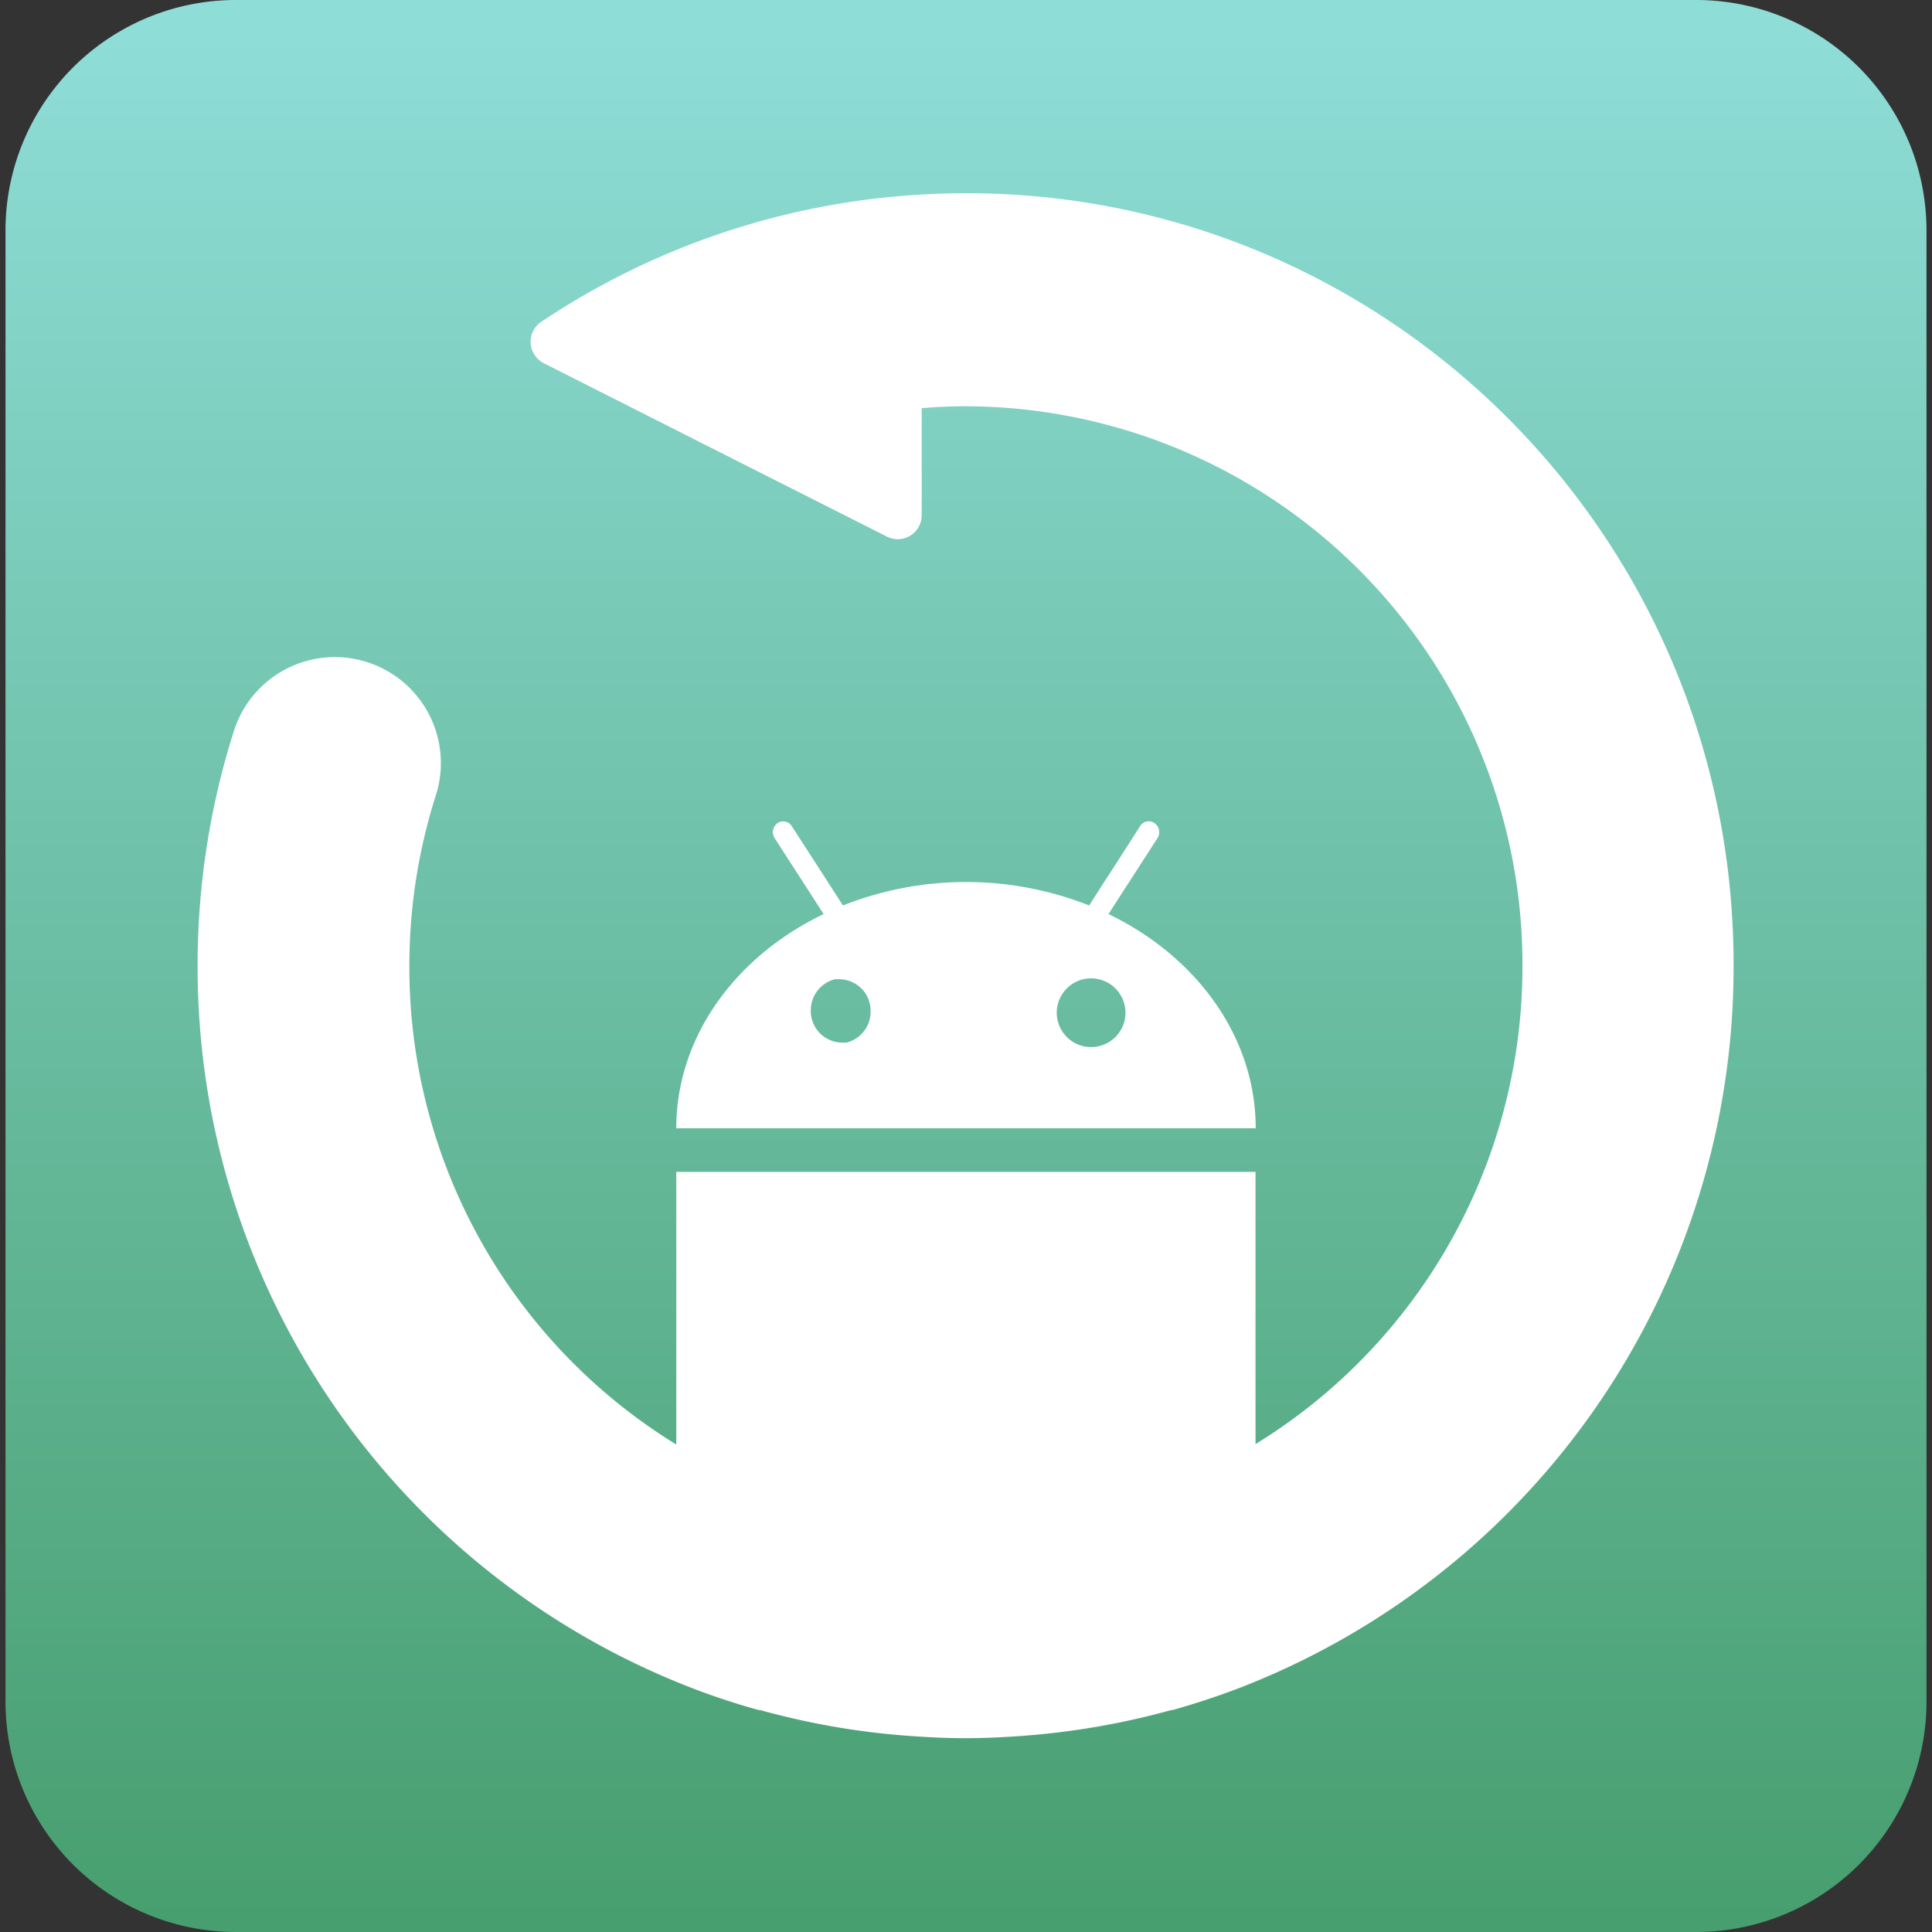 <svg id="图层_1" data-name="图层 1" xmlns="http://www.w3.org/2000/svg" xmlns:xlink="http://www.w3.org/1999/xlink" viewBox="0 0 192.89 192.89"><rect x="0" y="0" width="192.89" height="192.89" fill="#333333" stroke="none"/><defs><style>.cls-1{fill:url(#未命名的渐变_3);}.cls-2{fill:#fff;}</style><linearGradient id="未命名的渐变_3" x1="96.44" y1="1.58" x2="96.44" y2="192.03" gradientUnits="userSpaceOnUse"><stop offset="0.01" stop-color="#8eddd7"/><stop offset="1" stop-color="#479e6e"/></linearGradient></defs><title>ADBR</title><path class="cls-1" d="M192.34,169.82a23,23,0,0,1-22.94,23.07H23.49A23,23,0,0,1,.55,169.82V23.07A23,23,0,0,1,23.49,0H169.4a23,23,0,0,1,22.94,23.07Z"/><path class="cls-2" d="M67.52,112.65h57.85c0-9.16-5.94-17.17-14.7-21.39h0l4.89-7.58a1.1,1.1,0,0,0-.28-1.49,1,1,0,0,0-1.45.29l-2.75,4.29-1.17,1.8-1.17,1.83a33.44,33.44,0,0,0-24.58,0l-2.34-3.63-2.77-4.29a1,1,0,0,0-1.43-.29,1.1,1.1,0,0,0-.28,1.49l4.89,7.58C73.46,95.47,67.52,103.49,67.52,112.65Zm40.63-14.88a3.1,3.1,0,0,1,.69-.09,3.43,3.43,0,1,1-.69.09Zm-24.8,0a3.71,3.71,0,0,1,.48,0,3.14,3.14,0,0,1,3.09,3.2,3.18,3.18,0,0,1-2.4,3.12,3.56,3.56,0,0,1-.47,0,3.15,3.15,0,0,1-3.1-3.21A3.19,3.19,0,0,1,83.35,97.77Z"/><path class="cls-2" d="M96.45,19.29c-1.48,0-3,.05-4.4.13a76,76,0,0,0-38,12.7,2.4,2.4,0,0,0,.24,4.14l18.75,9.48,15.52,7.84a2.39,2.39,0,0,0,3.46-2.15V40.75c1.45-.12,2.91-.19,4.4-.19A55.73,55.73,0,0,1,152,96.45h0a55.93,55.93,0,0,1-26.65,47.73V117h0v0H67.52v0h0v27.22A55.93,55.93,0,0,1,40.87,96.45h0a56.05,56.05,0,0,1,2.61-16.94,10.58,10.58,0,1,0-20.09-6.65,77.22,77.22,0,0,0-3.66,23.59h0a77.15,77.15,0,0,0,49.58,72.17l0,0q3.15,1.2,6.43,2.11l.13,0c.91.25,1.81.48,2.73.7a75.4,75.4,0,0,0,12.3,1.89h0c1.82.13,3.65.22,5.51.22s3.68-.09,5.51-.22a77,77,0,0,0,12.31-1.89c.91-.22,1.81-.45,2.71-.7l.13,0c2.19-.62,4.34-1.32,6.45-2.12l0,0a77.16,77.16,0,0,0,49.56-72.16h0C173.16,53.83,138.82,19.29,96.45,19.29Z"/></svg>